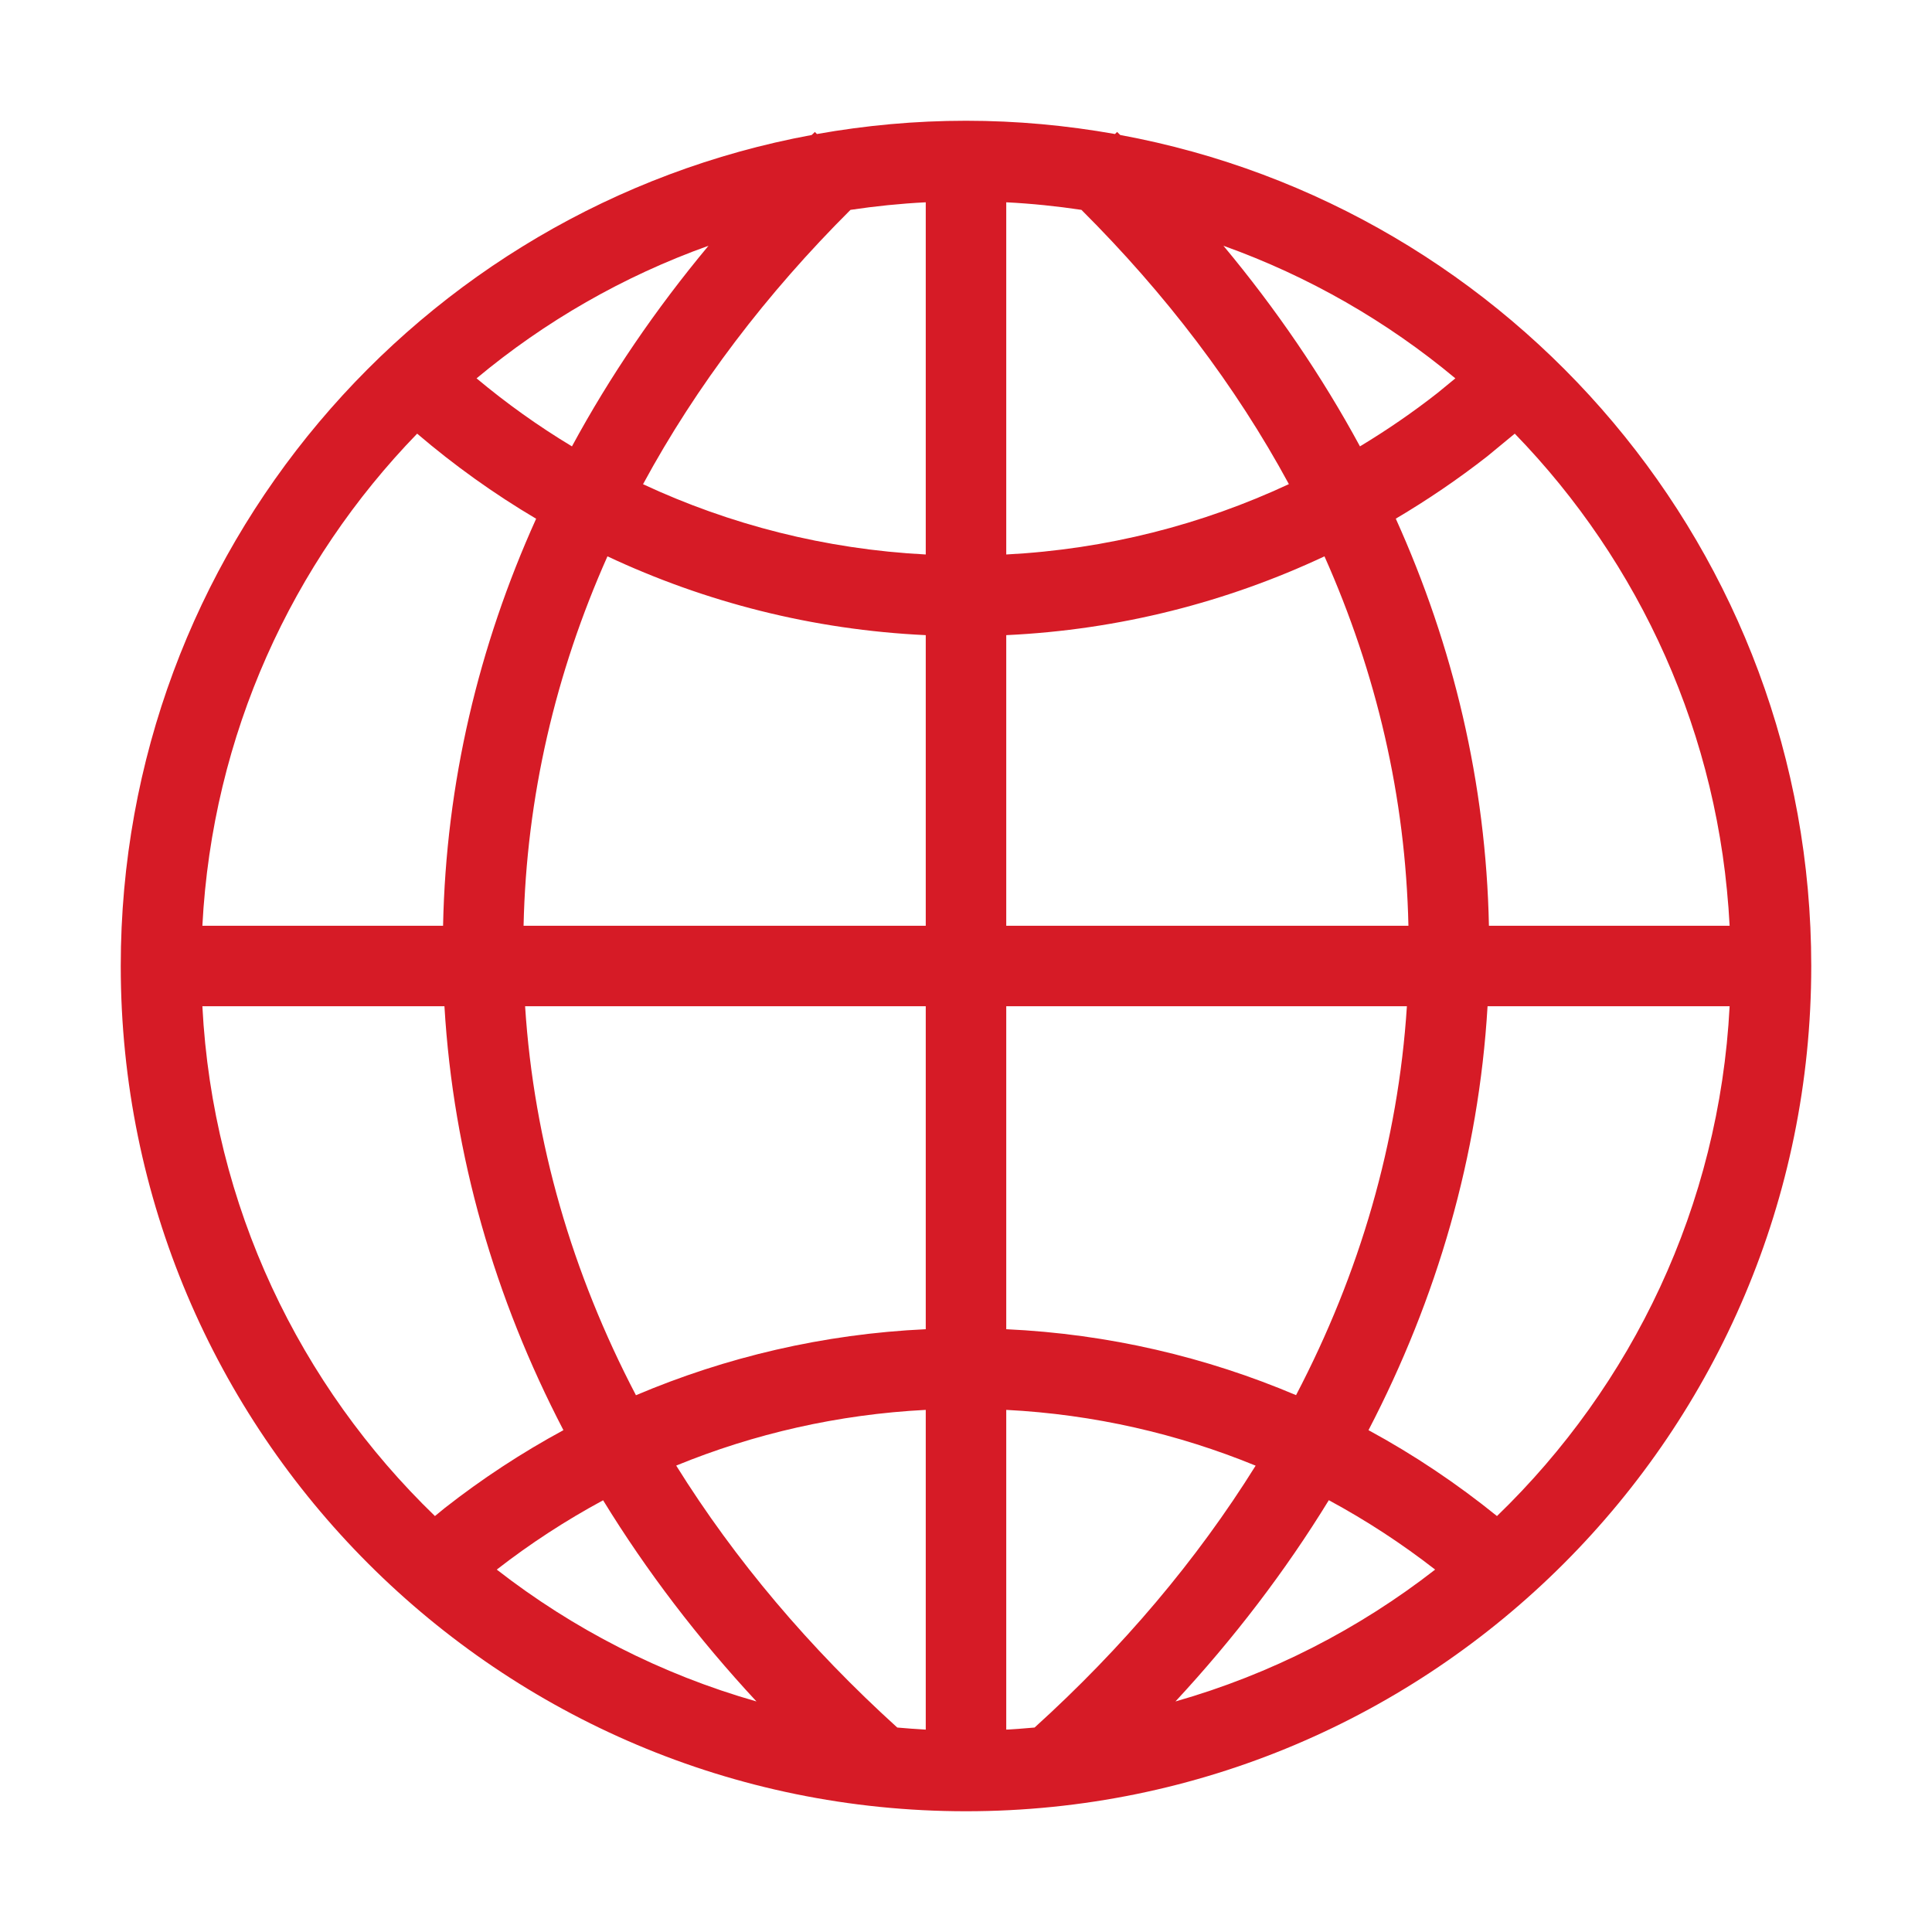 <svg width="24" height="24" viewBox="0 0 24 24" fill="none" xmlns="http://www.w3.org/2000/svg">
<path fill-rule="evenodd" clip-rule="evenodd" d="M12 1.5C12.632 1.5 13.25 1.558 13.851 1.665L13.877 1.639C13.89 1.651 13.903 1.664 13.916 1.677C18.8 2.577 22.5 6.856 22.5 12C22.5 17.799 17.799 22.5 12 22.5C6.201 22.5 1.5 17.799 1.5 12C1.5 6.856 5.2 2.578 10.083 1.677C10.096 1.664 10.11 1.651 10.123 1.639L10.148 1.665C10.75 1.558 11.368 1.5 12 1.5ZM11.5 17.514C10.408 17.57 9.364 17.811 8.4 18.206C9.131 19.379 10.056 20.472 11.146 21.46C11.264 21.47 11.382 21.48 11.5 21.486V17.514ZM12.5 21.486C12.618 21.48 12.736 21.47 12.852 21.46C13.943 20.472 14.867 19.38 15.598 18.207C14.634 17.812 13.592 17.57 12.5 17.514V21.486ZM7.492 18.637C7.027 18.888 6.585 19.176 6.171 19.498C7.119 20.236 8.211 20.798 9.397 21.136C8.671 20.354 8.032 19.518 7.492 18.637ZM16.507 18.636C15.967 19.517 15.328 20.353 14.602 21.136C15.789 20.798 16.88 20.236 17.828 19.498C17.414 19.176 16.972 18.887 16.507 18.636ZM2.514 12.5C2.642 14.984 3.726 17.213 5.403 18.833L5.525 18.733C5.987 18.371 6.48 18.047 6.999 17.766C6.148 16.13 5.631 14.359 5.521 12.5H2.514ZM18.479 12.5C18.369 14.359 17.851 16.13 17 17.766C17.566 18.073 18.099 18.431 18.596 18.833C20.273 17.213 21.358 14.984 21.486 12.5H18.479ZM6.523 12.5C6.632 14.195 7.11 15.821 7.9 17.332C9.015 16.859 10.228 16.571 11.5 16.512V12.5H6.523ZM12.5 16.512C13.772 16.571 14.985 16.858 16.1 17.331C16.89 15.82 17.368 14.195 17.477 12.5H12.5V16.512ZM5.182 5.387C3.631 6.986 2.637 9.127 2.514 11.5H5.504C5.54 9.727 5.945 8.028 6.66 6.444C6.136 6.134 5.642 5.78 5.182 5.387ZM7.546 6.911C6.901 8.359 6.539 9.901 6.504 11.5H11.5V7.89C10.091 7.824 8.756 7.479 7.546 6.911ZM16.453 6.911C15.243 7.479 13.908 7.824 12.5 7.89V11.5H17.496C17.461 9.901 17.098 8.359 16.453 6.911ZM18.475 5.669C18.114 5.951 17.735 6.209 17.339 6.443C18.054 8.027 18.46 9.727 18.496 11.5H21.486C21.363 9.127 20.369 6.986 18.817 5.387L18.475 5.669ZM11.5 2.513C11.184 2.529 10.872 2.561 10.565 2.607C9.52 3.649 8.65 4.792 7.988 6.015C9.065 6.517 10.25 6.823 11.5 6.888V2.513ZM12.5 6.888C13.75 6.823 14.935 6.516 16.011 6.014C15.349 4.791 14.479 3.649 13.434 2.607C13.127 2.561 12.816 2.529 12.5 2.513V6.888ZM8.801 3.053C7.741 3.432 6.768 3.993 5.92 4.7C6.292 5.011 6.688 5.294 7.105 5.545C7.578 4.671 8.147 3.838 8.801 3.053ZM15.198 3.053C15.852 3.838 16.421 4.671 16.894 5.545C17.229 5.343 17.551 5.122 17.857 4.882L18.079 4.7C17.231 3.993 16.258 3.432 15.198 3.053Z" fill="#D61B26"/>
</svg>
